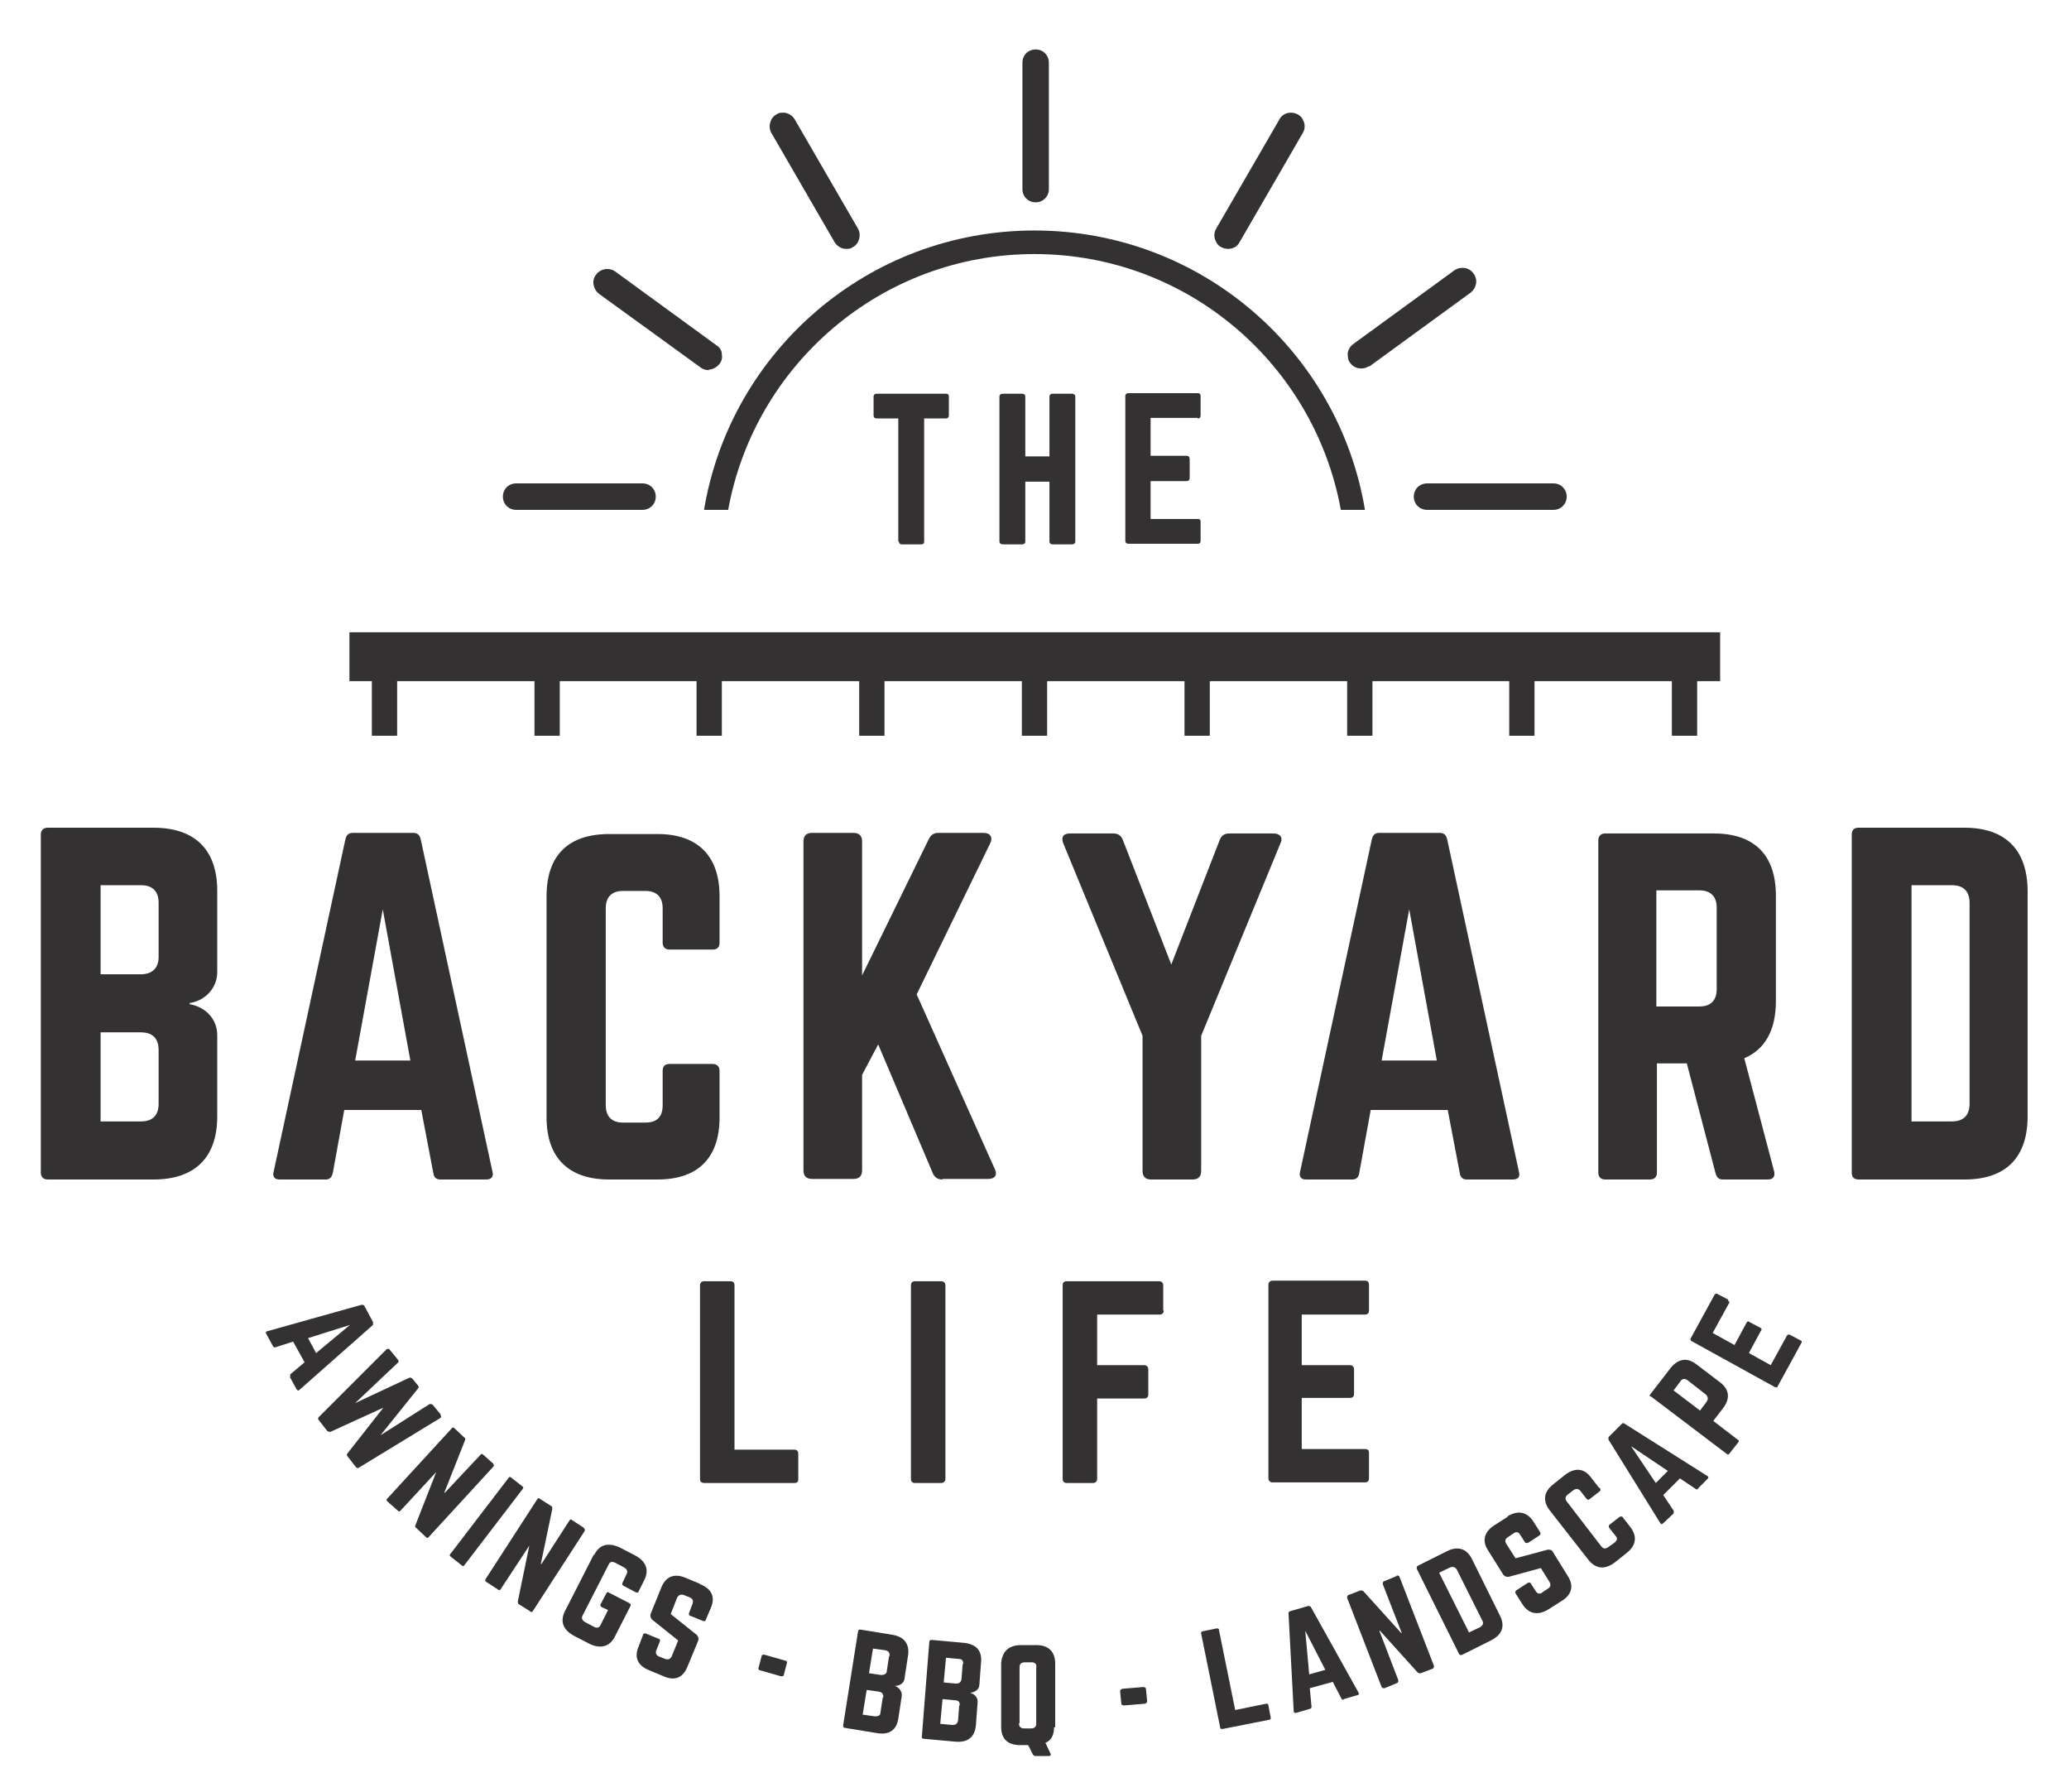 <svg xmlns="http://www.w3.org/2000/svg" id="Layer_1" data-name="Layer 1" viewBox="0 0 360 311.8"><defs><style>      .cls-1 {        fill: #333132;        stroke-width: 0px;      }    </style></defs><path class="cls-1" d="M50.5,239.6c0-.2,0-.3,0-.5l2.5-2.1-2-3.6-3.1,1c-.2,0-.3,0-.4-.2l-1.2-2.2c-.1-.2,0-.4.2-.4l16.4-4.6c.2,0,.4,0,.5.2l1.5,2.8c0,.2,0,.3,0,.5l-12.8,11.3c-.2.2-.3.1-.5-.1l-1.2-2.2ZM60.9,230.5l-7.3,2.3,1.4,2.6,5.9-4.9Z"></path><path class="cls-1" d="M76.6,246.1c.2.2.2.5,0,.6l-14.1,8.6c-.2.2-.4.1-.6-.1l-1.4-1.8c-.2-.2-.2-.4,0-.6l6.2-7.9-9.2,4.2c-.2,0-.4,0-.6-.2l-1.4-1.8c-.2-.2-.2-.4,0-.6l11.7-11.7c.2-.2.4-.2.6,0l1.4,1.7c.2.2.2.5,0,.6l-7.4,7h0c0,0,9.4-4.4,9.4-4.4.2-.1.4,0,.6.2l.9,1.1c.2.2.2.4,0,.6l-6.5,8.1h0c0,0,8.5-5.4,8.5-5.4.2-.1.5,0,.6.1l1.4,1.7Z"></path><path class="cls-1" d="M85.8,254.7c.2.2.2.3,0,.5l-11.2,12.2c-.1.2-.3.2-.5,0l-1.7-1.6c-.2-.1-.2-.3-.1-.5l3.6-9.2h0c0,0-6.2,6.7-6.2,6.7-.1.2-.3.2-.5,0l-1.8-1.6c-.2-.2-.2-.3,0-.5l11.2-12.2c.1-.2.3-.2.5,0l1.7,1.6c.2.1.2.3.1.5l-3.6,9.1h.1c0,0,6.2-6.6,6.2-6.6.1-.2.3-.2.5,0l1.8,1.6Z"></path><path class="cls-1" d="M90.9,258.6c.2.1.2.3,0,.5l-10.1,13.2c-.1.2-.3.2-.5,0l-1.9-1.5c-.2-.2-.2-.3,0-.5l10.1-13.2c.1-.2.3-.2.5,0l1.9,1.5Z"></path><path class="cls-1" d="M101.6,265.9c.2.1.2.3.1.5l-9,13.9c-.1.2-.3.2-.5,0l-1.9-1.2c-.2-.1-.2-.3-.2-.5l2-9.7h0c0,0-5,7.6-5,7.6-.1.2-.3.2-.5,0l-2-1.3c-.2-.1-.2-.3-.1-.5l9-13.9c.1-.2.3-.2.5,0l1.9,1.2c.2.1.2.3.2.5l-2,9.6h.1c0,0,4.9-7.6,4.9-7.6.1-.2.3-.2.5,0l2,1.3Z"></path><path class="cls-1" d="M103.4,270.5c.9-1.8,2.4-2.2,4.4-1.3l2.7,1.4c1.9,1,2.5,2.5,1.6,4.3l-1,2c0,.2-.3.2-.5.1l-2.1-1.1c-.2-.1-.3-.3-.2-.5l.7-1.5c.3-.5.1-.9-.4-1.2l-1.5-.8c-.6-.3-1-.2-1.2.3l-4.5,8.8c-.3.5-.1.9.4,1.2l1.5.8c.5.3,1,.2,1.2-.3l1.3-2.6-1.1-.5c-.2-.1-.3-.3-.2-.5l1-1.9c.1-.2.3-.3.5-.1l3.5,1.8c.2.1.3.3.2.5l-2.7,5.3c-.9,1.8-2.5,2.2-4.4,1.3l-2.7-1.4c-1.9-1-2.5-2.5-1.6-4.3l5-9.8Z"></path><path class="cls-1" d="M121.8,275.6c2,.8,2.7,2.2,1.9,4.1l-.9,2.1c0,.2-.2.3-.5.2l-2.2-.9c-.2,0-.3-.3-.2-.5l.6-1.6c.2-.5,0-.9-.5-1.1l-1-.4c-.5-.2-1,0-1.2.5l-1.1,2.8,4.5,3.6c.3.3.4.6.3,1l-1.9,4.6c-.8,1.9-2.2,2.5-4.2,1.6l-2.4-1c-2-.8-2.7-2.2-1.9-4.1l.8-2.1c0-.2.3-.3.5-.2l2.2.9c.2,0,.3.2.2.5l-.6,1.5c-.2.5,0,.9.5,1.1l1,.4c.6.2,1,0,1.2-.5l1.1-2.7-4.5-3.6c-.3-.3-.4-.6-.3-1l1.9-4.7c.8-1.9,2.3-2.4,4.2-1.6l2.4,1Z"></path><path class="cls-1" d="M132.5,288.2c0-.3.3-.4.6-.3l3.5,1c.3,0,.4.3.3.5l-.5,1.9c0,.3-.3.4-.6.3l-3.5-1c-.3,0-.4-.3-.3-.5l.5-1.9Z"></path><path class="cls-1" d="M157.4,292c-.1.8-.8,1.3-1.7,1.3h0c.8.3,1.3,1,1.2,1.8l-.6,3.9c-.3,2-1.6,2.9-3.8,2.5l-5.5-.9c-.2,0-.3-.2-.3-.4l2.6-16.4c0-.2.2-.3.4-.3l5.5.9c2.1.3,3.1,1.6,2.8,3.6l-.6,3.9ZM153.7,295.3c0-.6-.2-.9-.8-1l-2.1-.3-.7,4.3,2.1.3c.6,0,1-.1,1-.7l.4-2.6ZM154.8,288.1c0-.6-.2-.9-.8-1l-2.1-.3-.7,4.3,2.1.3c.6,0,1-.2,1-.7l.4-2.6Z"></path><path class="cls-1" d="M170.4,293.1c0,.8-.7,1.3-1.6,1.4h0c.8.2,1.4.9,1.3,1.7l-.3,4c-.2,2-1.4,3-3.6,2.8l-5.5-.5c-.2,0-.4-.2-.3-.4l1.3-16.5c0-.2.2-.3.4-.3l5.5.5c2.2.2,3.3,1.3,3.1,3.4l-.3,4ZM167,296.7c0-.6-.2-.9-.9-.9l-2.1-.2-.4,4.3,2.1.2c.6,0,.9-.2,1-.8l.2-2.6ZM167.6,289.5c0-.6-.2-.9-.9-.9l-2.1-.2-.4,4.3,2.1.2c.6,0,.9-.2,1-.8l.2-2.6Z"></path><path class="cls-1" d="M183.4,300.5c0,1.4-.5,2.3-1.5,2.7l.9,1.9c.1.2,0,.4-.3.4h-2.4c-.2,0-.3-.2-.4-.3l-.8-1.6h-1.4c-2.2,0-3.3-1.1-3.3-3.2v-11.1c.2-2,1.3-3.1,3.5-3.1h2.6c2.2,0,3.3,1.2,3.3,3.2v11.1ZM177.3,299.8c0,.6.3.9.9.9h1.2c.6,0,.9-.3.9-.8v-9.8c.1-.6-.2-.9-.8-.9h-1.2c-.6,0-.9.3-.9.8v9.8Z"></path><path class="cls-1" d="M194.9,294.3c0-.3.1-.4.4-.5l3.6-.3c.3,0,.5.1.5.4l.2,2c0,.3-.1.4-.4.5l-3.6.3c-.3,0-.5-.1-.5-.4l-.2-2Z"></path><path class="cls-1" d="M214.9,297.5l5.4-1.1c.2,0,.4,0,.4.3l.4,2.1c0,.2,0,.4-.3.4l-8.1,1.6c-.2,0-.4,0-.4-.3l-3.3-16.3c0-.2,0-.4.3-.4l2.4-.5c.2,0,.4,0,.4.3l2.8,13.8Z"></path><path class="cls-1" d="M233.8,295.7c-.2,0-.3,0-.4-.2l-1.5-2.9-4,1.1.3,3.2c0,.2,0,.3-.3.4l-2.4.7c-.2,0-.4,0-.4-.3l-.9-17c0-.2,0-.3.3-.4l3.1-.9c.2,0,.4,0,.5.2l8.3,14.9c.1.2,0,.4-.2.4l-2.4.7ZM227.1,283.6l.7,7.7,2.8-.8-3.5-6.8Z"></path><path class="cls-1" d="M243,274.1c.2,0,.4,0,.5.2l6,15.5c0,.2,0,.4-.2.5l-2.1.8c-.2,0-.4,0-.5-.1l-6.6-7.3h-.1s3.3,8.6,3.3,8.6c0,.2,0,.4-.2.5l-2.2.9c-.2,0-.4,0-.5-.2l-6-15.5c0-.2,0-.4.2-.5l2.1-.8c.2,0,.4,0,.5.1l6.6,7.3h.1s-3.3-8.5-3.3-8.5c0-.2,0-.4.2-.5l2.2-.9Z"></path><path class="cls-1" d="M246.5,272.9c0-.2,0-.4.2-.5l5-2.5c1.9-1,3.5-.5,4.4,1.3l4.9,9.9c.9,1.8.4,3.3-1.6,4.3l-5,2.5c-.2.1-.4,0-.5-.1l-7.4-14.9ZM257.5,283.1c.5-.3.7-.7.4-1.2l-4.4-8.8c-.3-.5-.7-.6-1.2-.4l-1.9.9,5.2,10.4,1.9-.9Z"></path><path class="cls-1" d="M262.3,263.8c1.8-1.1,3.4-.8,4.5.9l1.2,1.9c.1.2,0,.4-.1.5l-2,1.3c-.2.1-.4,0-.5,0l-.9-1.4c-.3-.5-.7-.6-1.2-.2l-.9.6c-.5.3-.6.7-.3,1.2l1.6,2.5,5.6-1.5c.4,0,.7,0,.9.4l2.6,4.2c1.1,1.7.7,3.3-1.2,4.4l-2.2,1.4c-1.8,1.1-3.4.8-4.5-.9l-1.2-1.9c-.1-.2,0-.4.1-.5l2-1.3c.2-.1.4-.1.5,0l.9,1.4c.3.5.8.6,1.2.2l.9-.6c.5-.3.6-.7.3-1.2l-1.5-2.4-5.5,1.5c-.4.1-.7,0-1-.3l-2.7-4.3c-1.1-1.7-.6-3.3,1.2-4.4l2.2-1.4Z"></path><path class="cls-1" d="M278.4,258.9c.1.2.1.4,0,.5l-1.8,1.4c-.2.2-.4.1-.5,0l-1.1-1.4c-.3-.4-.8-.5-1.3-.1l-.9.7c-.5.4-.5.8-.2,1.2l6,7.8c.4.5.8.5,1.3.1l1-.7c.5-.4.6-.8.2-1.2l-1.1-1.4c-.1-.2-.1-.3,0-.5l1.8-1.4c.2-.1.4-.1.5,0l1.4,1.8c1.2,1.6,1,3.2-.7,4.5l-2,1.6c-1.7,1.3-3.3,1.2-4.6-.4l-6.8-8.7c-1.2-1.6-1-3.2.7-4.5l2-1.6c1.7-1.3,3.3-1.2,4.5.4l1.4,1.8Z"></path><path class="cls-1" d="M295.5,259c-.1.1-.3.2-.5,0l-2.7-1.8-2.9,2.9,1.8,2.7c.1.2,0,.3,0,.5l-1.8,1.7c-.2.2-.4.2-.5,0l-9-14.5c-.1-.2,0-.3,0-.5l2.3-2.3c.1-.1.3-.2.5,0l14.4,9.1c.2.1.2.3,0,.5l-1.7,1.7ZM283.8,251.6l4.3,6.4,2.1-2.1-6.4-4.3Z"></path><path class="cls-1" d="M287.2,243c-.2-.1-.2-.3,0-.5l3.4-4.4c1.3-1.7,2.9-2,4.5-.8l4.2,3.2c1.6,1.2,1.8,2.8.5,4.5l-1.7,2.2,4.3,3.3c.2.1.2.3,0,.5l-1.5,1.9c-.1.2-.3.2-.5,0l-13.2-10ZM296.9,243.9c.4-.5.3-.9-.1-1.3l-3.2-2.5c-.4-.3-.9-.3-1.2.2l-1.2,1.6,4.6,3.5,1.2-1.6Z"></path><path class="cls-1" d="M300.7,226.3c.2.1.3.3.1.5l-2.8,5.1,3.8,2.1,2.1-3.9c.1-.2.3-.3.5-.1l1.9,1c.2.1.3.3.1.5l-2.1,3.9,3.8,2.1,2.8-5.1c.1-.2.3-.3.5-.2l1.9,1c.2.1.3.2.1.5l-4.1,7.5c0,.2-.3.2-.5.1l-14.5-8c-.2-.1-.2-.3-.1-.5l4.1-7.5c.1-.2.3-.3.5-.2l1.9,1Z"></path><path class="cls-1" d="M37.8,169.1c0,2.8-2.1,5-4.8,5.4v.2c2.8.5,4.8,2.6,4.8,5.4v14.1c0,7.2-3.9,11-11.1,11H8.3c-.8,0-1.2-.5-1.2-1.2v-58.8c0-.8.5-1.2,1.2-1.2h18.4c7.2,0,11.1,3.8,11.1,11v14.1ZM27.6,157.1c0-2-1-3.1-3.1-3.1h-7v15.5h7c2,0,3.1-1.1,3.1-3v-9.4ZM27.6,182.7c0-2-1-3.1-3.1-3.1h-7v15.5h7c2,0,3.1-1,3.1-3.1v-9.3ZM76.6,205.2c-.7,0-1.1-.4-1.2-1.1l-2.1-11h-13.4l-2,11c-.2.7-.5,1.1-1.2,1.1h-8.1c-.8,0-1.2-.5-1-1.3l12.5-57.9c.2-.8.6-1.1,1.3-1.1h10.5c.7,0,1.1.3,1.3,1.1l12.5,57.9c.2.8-.2,1.3-1.1,1.3h-8ZM66.6,158.2l-4.8,26.3h9.6l-4.8-26.3ZM125.2,164c0,.8-.4,1.2-1.2,1.2h-7.5c-.8,0-1.2-.5-1.2-1.2v-6c0-2-1.1-3-3-3h-3.9c-2,0-3,1.1-3,3v34.3c0,2,1.1,3,3,3h3.9c2,0,3-1,3-3v-6c0-.8.4-1.2,1.2-1.2h7.5c.8,0,1.2.5,1.2,1.2v8.1c0,7.1-3.8,10.8-10.8,10.8h-8.4c-7.1,0-10.9-3.8-10.9-10.8v-38.5c0-7.1,3.8-10.8,10.9-10.8h8.4c7,0,10.8,3.8,10.8,10.8v8.1ZM164,205.2c-.9,0-1.4-.4-1.7-1.1l-9.5-22.4-2.8,5.3v16.6c0,1-.5,1.5-1.5,1.5h-7.2c-1,0-1.5-.5-1.5-1.5v-57.2c0-1,.5-1.5,1.5-1.5h7.2c1,0,1.5.5,1.5,1.5v23.3l11.6-23.7c.4-.8.9-1.1,1.7-1.1h7.9c1.1,0,1.6.8,1.1,1.8l-12.8,26.3,13.6,30.4c.5,1,0,1.7-1.1,1.7h-8ZM221.6,145c1.1,0,1.7.7,1.2,1.7l-13.8,33.5v23.5c0,1-.5,1.5-1.5,1.5h-7.2c-1,0-1.5-.5-1.5-1.5v-23.5l-13.8-33.5c-.4-1.1,0-1.7,1.2-1.7h7.5c.9,0,1.4.4,1.7,1.2l8.4,21.6,8.4-21.6c.3-.8.8-1.2,1.7-1.2h7.5ZM255.2,205.2c-.7,0-1.1-.4-1.2-1.1l-2.1-11h-13.4l-2,11c-.1.7-.5,1.1-1.2,1.1h-8.1c-.8,0-1.2-.5-1-1.3l12.5-57.9c.2-.8.6-1.1,1.3-1.1h10.5c.7,0,1.1.3,1.3,1.1l12.5,57.9c.2.8-.1,1.3-1.1,1.3h-8ZM245.2,158.2l-4.8,26.3h9.6l-4.8-26.3ZM309,174.2c0,5-1.9,8.4-5.5,9.9l5.2,19.7c.2.9-.2,1.4-1.1,1.4h-7.8c-.8,0-1.1-.4-1.3-1.1l-5-19.1h-5.2v19c0,.8-.5,1.2-1.2,1.2h-7.8c-.8,0-1.2-.5-1.2-1.2v-57.8c0-.8.5-1.2,1.2-1.2h18.9c7.1,0,10.8,3.8,10.8,10.8v18.4ZM295.7,175.1c2,0,3-1.1,3-3v-14.2c0-2-1.1-3-3-3h-7.5v20.2h7.5ZM322.2,145.2c0-.8.4-1.2,1.2-1.2h18.4c7.2,0,11,3.9,11,11.1v39.1c0,7.2-3.8,11-11,11h-18.4c-.8,0-1.2-.4-1.2-1.2v-58.8ZM339.6,195.1c2,0,3.1-1,3.1-3.1v-34.9c0-2.1-1.1-3.1-3.1-3.1h-7v41.1h7Z"></path><path class="cls-1" d="M127.8,252.2h10.4c.5,0,.7.3.7.7v4.4c0,.5-.2.7-.7.7h-15.7c-.4,0-.7-.2-.7-.7v-33.7c0-.4.3-.7.7-.7h4.6c.5,0,.7.3.7.7v28.6Z"></path><path class="cls-1" d="M163.8,222.9c.4,0,.7.3.7.7v33.7c0,.4-.3.7-.7.7h-4.6c-.5,0-.7-.3-.7-.7v-33.7c0-.4.2-.7.7-.7h4.6Z"></path><path class="cls-1" d="M202.5,228c0,.4-.3.7-.7.7h-10.9v8.8h8.2c.4,0,.7.3.7.7v4.4c0,.5-.3.7-.7.7h-8.2v14c0,.4-.3.7-.7.7h-4.6c-.5,0-.7-.3-.7-.7v-33.7c0-.4.2-.7.7-.7h16.1c.4,0,.7.3.7.7v4.4Z"></path><path class="cls-1" d="M238.2,228c0,.4-.2.7-.7.7h-11v8.8h8.4c.4,0,.7.3.7.7v4.3c0,.5-.3.7-.7.7h-8.4v8.9h11c.5,0,.7.2.7.7v4.4c0,.4-.2.7-.7.7h-16.1c-.4,0-.7-.3-.7-.7v-33.7c0-.4.3-.7.7-.7h16.1c.5,0,.7.3.7.7v4.4Z"></path><rect class="cls-1" x="60.8" y="110" width="238.5" height="8.5"></rect><rect class="cls-1" x="64.7" y="117.9" width="4.4" height="10.1"></rect><rect class="cls-1" x="93" y="117.9" width="4.4" height="10.1"></rect><rect class="cls-1" x="121.2" y="117.9" width="4.4" height="10.1"></rect><rect class="cls-1" x="149.5" y="117.9" width="4.4" height="10.1"></rect><rect class="cls-1" x="177.8" y="117.9" width="4.4" height="10.1"></rect><rect class="cls-1" x="206.1" y="117.9" width="4.4" height="10.1"></rect><rect class="cls-1" x="234.4" y="117.9" width="4.4" height="10.1"></rect><rect class="cls-1" x="262.6" y="117.9" width="4.4" height="10.1"></rect><rect class="cls-1" x="290.9" y="117.9" width="4.4" height="10.1"></rect><path class="cls-1" d="M122.5,88.7c4.6-27.6,28.6-48.6,57.5-48.6s52.9,21,57.5,48.6h-4.2c-4.6-25.3-26.7-44.5-53.3-44.5s-48.7,19.2-53.3,44.5h-4.2Z"></path><path class="cls-1" d="M270.3,88.7c1.3,0,2.3-1,2.3-2.3s-1-2.3-2.3-2.3h-22c-1.3,0-2.3,1-2.3,2.3s1,2.3,2.3,2.3h22Z"></path><path class="cls-1" d="M111.8,88.7c1.3,0,2.3-1,2.3-2.3s-1-2.3-2.3-2.3h-22c-1.3,0-2.3,1-2.3,2.3s1,2.3,2.3,2.3h22Z"></path><path class="cls-1" d="M238.2,63.8l17.7-12.9c1-.8,1.3-2.2.5-3.3-.4-.6-1.1-1-1.9-1s-1,.2-1.4.4l-17.7,12.9c-.5.4-.8.9-.9,1.5,0,.6,0,1.2.4,1.7.4.6,1.1,1,1.9,1s1-.2,1.4-.4"></path><path class="cls-1" d="M123.3,64.3c.7,0,1.4-.4,1.9-1,.4-.5.5-1.1.4-1.7,0-.6-.4-1.2-.9-1.5l-17.7-12.9c-.4-.3-.9-.4-1.4-.4-.7,0-1.5.4-1.9,1-.8,1-.5,2.5.5,3.3l17.8,12.9c.4.3.9.4,1.4.4h0Z"></path><path class="cls-1" d="M213.7,43.3c.8,0,1.6-.4,2-1.2l11-19c.3-.5.4-1.2.2-1.8-.2-.6-.5-1.1-1.1-1.4-.4-.2-.8-.3-1.2-.3-.8,0-1.6.4-2,1.2l-11,19c-.3.5-.4,1.2-.2,1.8.2.6.5,1.1,1.1,1.4.4.2.8.3,1.2.3"></path><path class="cls-1" d="M148.4,43c1.1-.6,1.5-2.1.9-3.2l-11-19c-.4-.7-1.2-1.2-2-1.2s-.8.1-1.2.3c-1.1.6-1.5,2.1-.9,3.2l11,19c.4.7,1.2,1.2,2,1.2s.8-.1,1.2-.3"></path><path class="cls-1" d="M182.5,32.9V10.9c0-1.3-1-2.3-2.3-2.3s-2.3,1-2.3,2.3v22c0,1.3,1,2.3,2.3,2.3s2.3-1,2.3-2.3"></path><path class="cls-1" d="M156.3,94.2v-21.4h-3.8c-.3,0-.5-.2-.5-.5v-3.3c0-.3.2-.5.5-.5h12.1c.4,0,.5.2.5.5v3.3c0,.3-.2.5-.5.5h-3.8v21.4c0,.4-.2.5-.5.5h-3.4c-.3,0-.5-.2-.5-.5M208.4,72.8c.4,0,.5-.2.5-.6v-3.3c0-.3-.1-.5-.5-.5h-12.1c-.3,0-.5.2-.5.5v25.2c0,.3.2.5.5.5h12.1c.4,0,.5-.2.5-.5v-3.3c0-.4-.1-.5-.5-.5h-8.2v-6.6h6.3c.3,0,.5-.2.5-.6v-3.2c0-.4-.2-.6-.5-.6h-6.3v-6.6h8.2ZM183.1,94.7h3.4c.4,0,.6-.2.6-.5v-25.2c0-.3-.2-.5-.6-.5h-3.4c-.3,0-.5.2-.5.5v10.4h-4.2v-10.4c0-.3-.2-.5-.5-.5h-3.4c-.4,0-.6.2-.6.5v25.2c0,.3.2.5.6.5h3.4c.3,0,.5-.2.5-.5v-10.4h4.2v10.4c0,.3.2.5.5.5"></path></svg>